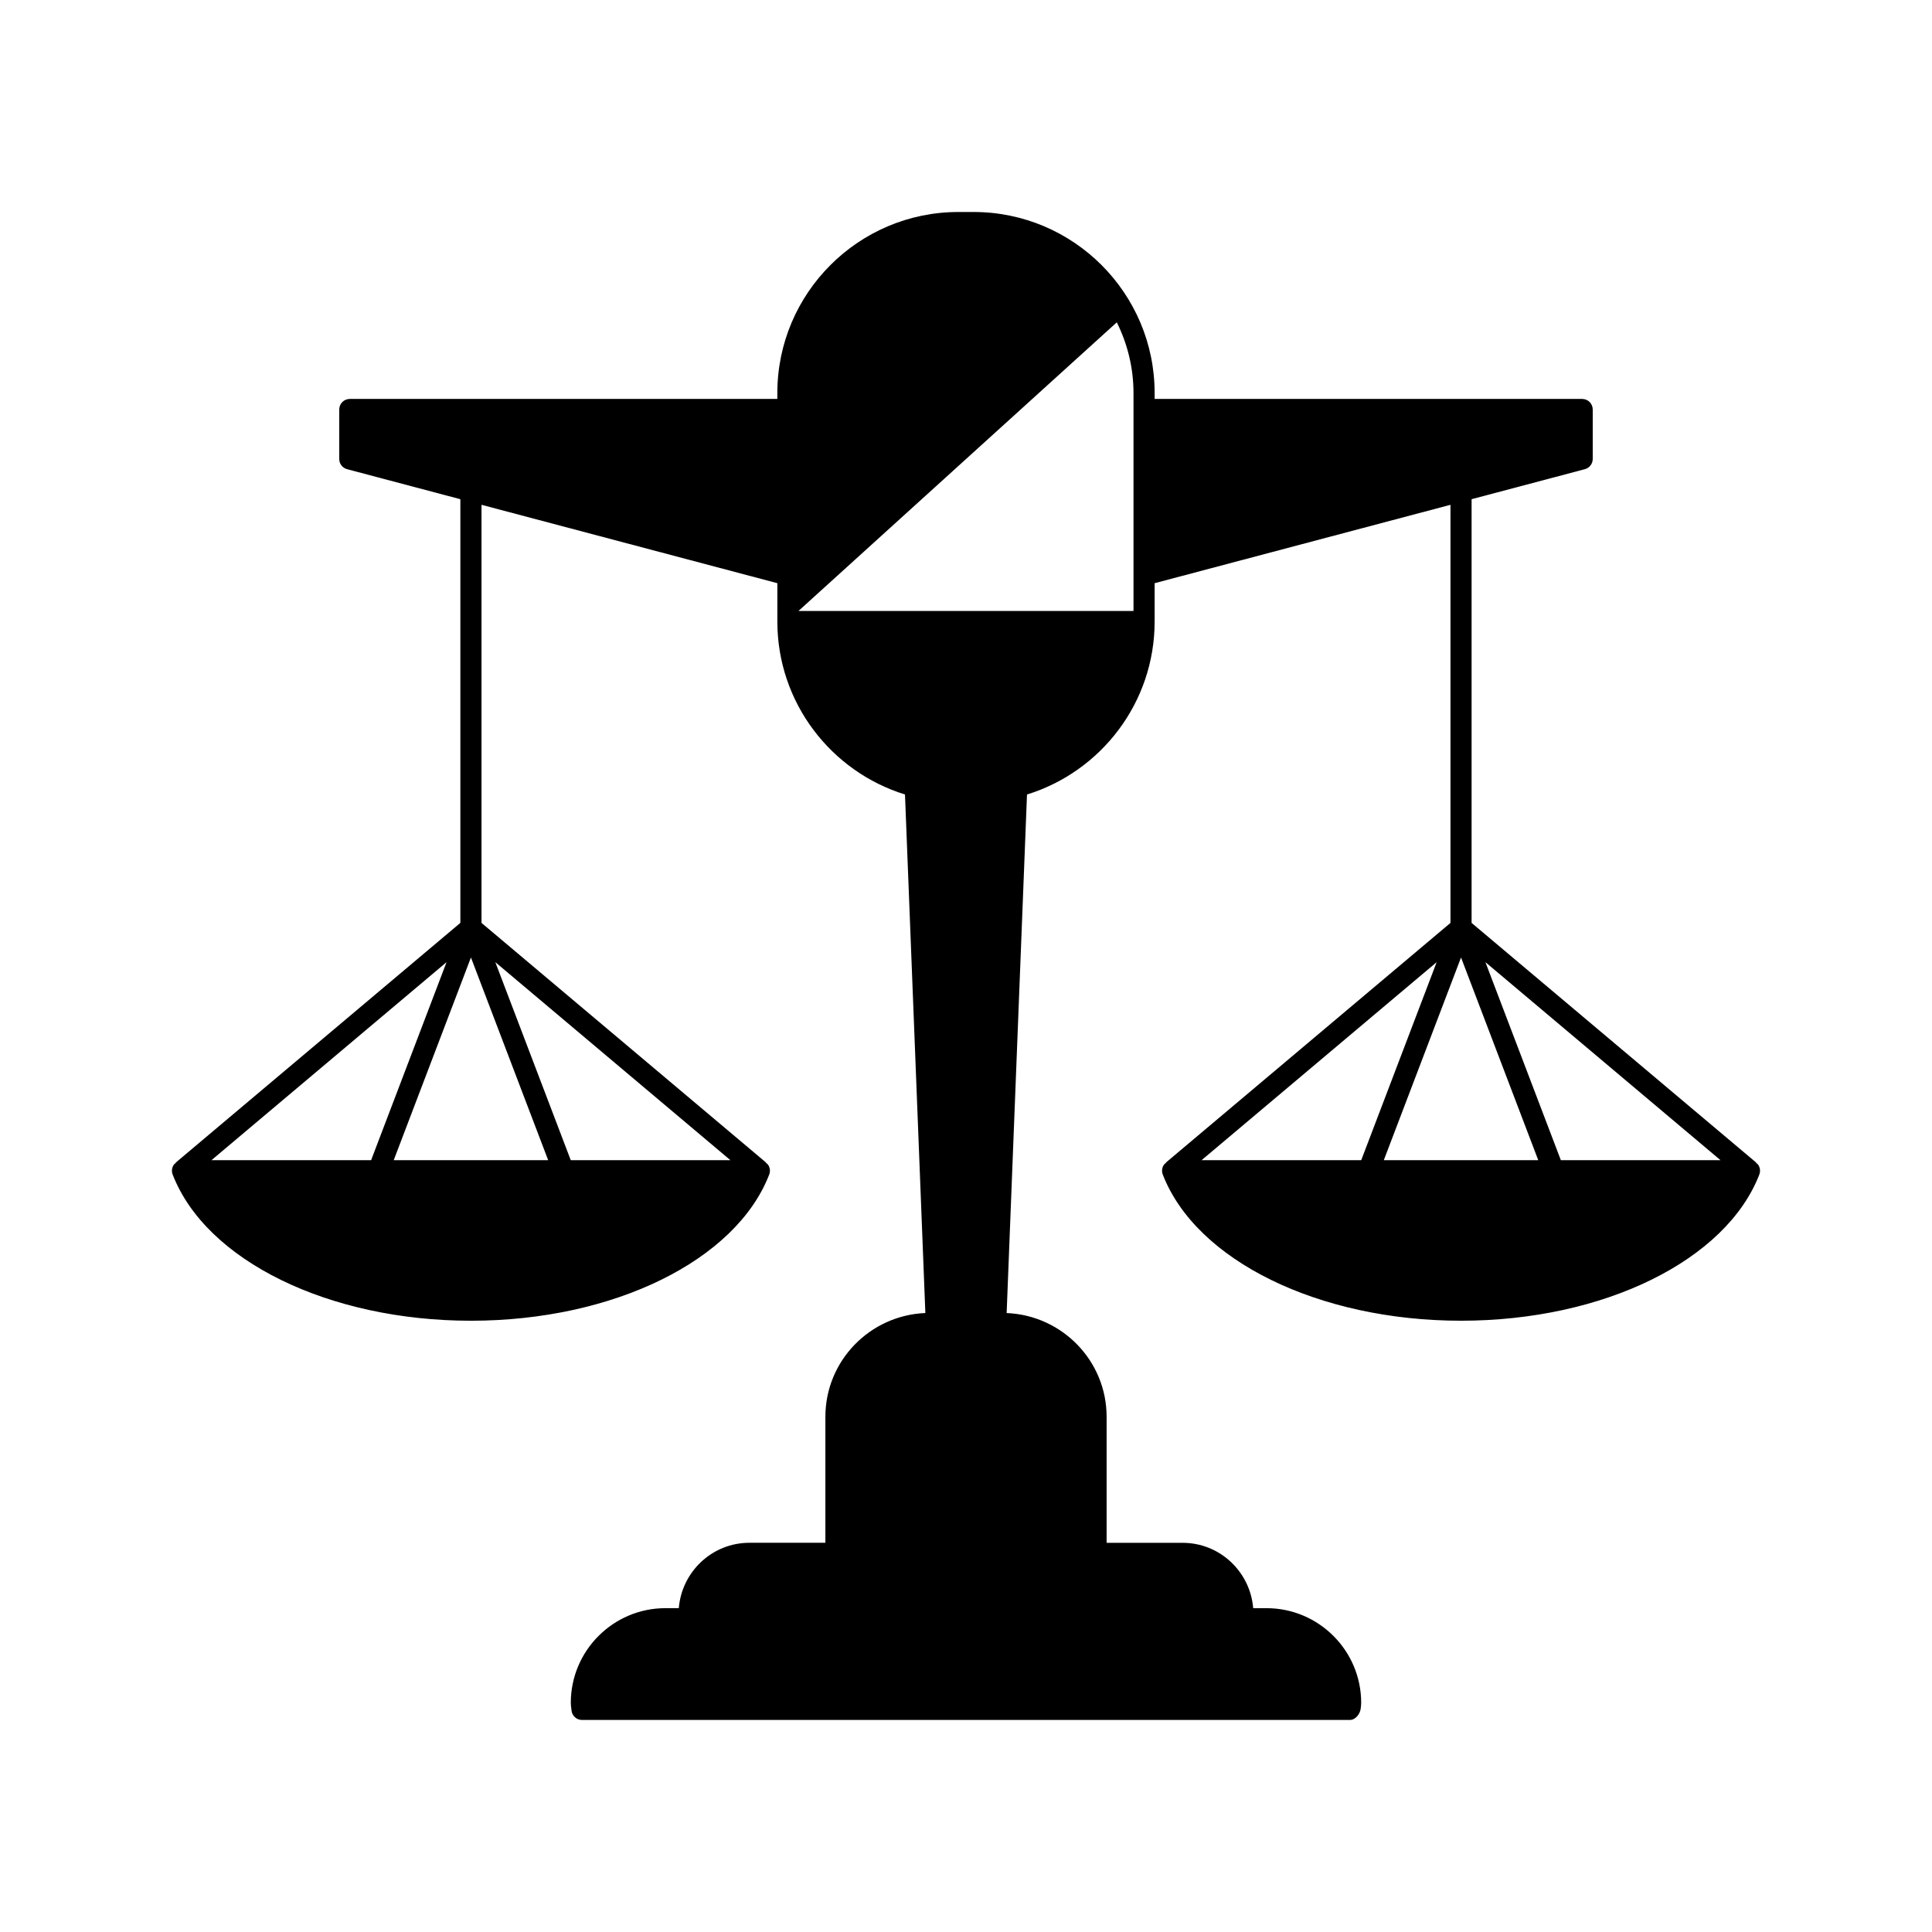 <?xml version="1.0" encoding="UTF-8"?>
<!-- Uploaded to: SVG Repo, www.svgrepo.com, Generator: SVG Repo Mixer Tools -->
<svg fill="#000000" width="800px" height="800px" version="1.1" viewBox="144 144 512 512" xmlns="http://www.w3.org/2000/svg">
 <path d="m189.76 455.27c8.832 22.809 41.34 38.738 79.047 38.738 37.703 0 70.207-15.93 79.043-38.738 0.332-0.863 0.223-1.832-0.301-2.59-0.145-0.215-0.367-0.336-0.559-0.5l0.055-0.062-75.441-63.539v-110.8l78.402 20.773v10.16c0 21.531 14.258 39.789 33.824 45.836l5.398 137.42c-14.695 0.602-26.492 12.652-26.492 27.492v33.395h-20.141c-9.871 0-17.906 7.652-18.707 17.32l-3.535 0.004c-13.832 0-25.086 11.258-25.086 25.086 0 0.492 0.059 0.969 0.184 1.969 0.117 1.453 1.332 2.574 2.793 2.574h203.51c1.461 0 2.734-1.645 2.852-3.098 0.062-0.477 0.121-0.949 0.121-1.441 0-13.832-11.254-25.086-25.082-25.086h-3.535c-0.801-9.668-8.832-17.32-18.707-17.32l-20.141-0.004v-33.395c0-14.84-11.797-26.891-26.492-27.492l5.394-137.42c19.57-6.051 33.824-24.305 33.824-45.836v-10.164l78.402-20.773v110.8l-75.438 63.535 0.055 0.062c-0.191 0.16-0.414 0.285-0.559 0.5-0.523 0.762-0.633 1.727-0.301 2.59 8.836 22.809 41.34 38.738 79.043 38.738 37.707 0 70.211-15.93 79.047-38.738 0.332-0.863 0.223-1.832-0.301-2.59-0.145-0.215-0.367-0.336-0.559-0.5l0.055-0.062-75.445-63.535v-112.29l30.02-7.953c1.227-0.328 2.082-1.438 2.082-2.707v-13.105c0-1.547-1.25-2.801-2.801-2.801h-113.3v-1.574c0-26.453-21.516-47.969-47.969-47.969h-4.047c-26.449 0-47.969 21.516-47.969 47.969v1.574h-113.3c-1.547 0-2.801 1.25-2.801 2.801v13.109c0 1.27 0.855 2.379 2.082 2.707l30.016 7.953v112.28l-75.438 63.535 0.055 0.062c-0.191 0.16-0.414 0.285-0.559 0.5-0.523 0.762-0.637 1.727-0.301 2.594zm272.67-3.812 62.301-52.477-19.992 52.477zm137.52 0h-42.309l-19.992-52.477zm-48.297 0h-40.93l20.465-53.715zm-111.69-222.04c2.805 5.656 4.426 12.004 4.426 18.734v57.762h-88.789zm-102.4 222.04h-42.309l-19.992-52.477zm-68.758-53.715 20.465 53.715h-40.93zm-6.465 1.238-19.992 52.477h-42.309z"/>
</svg>
